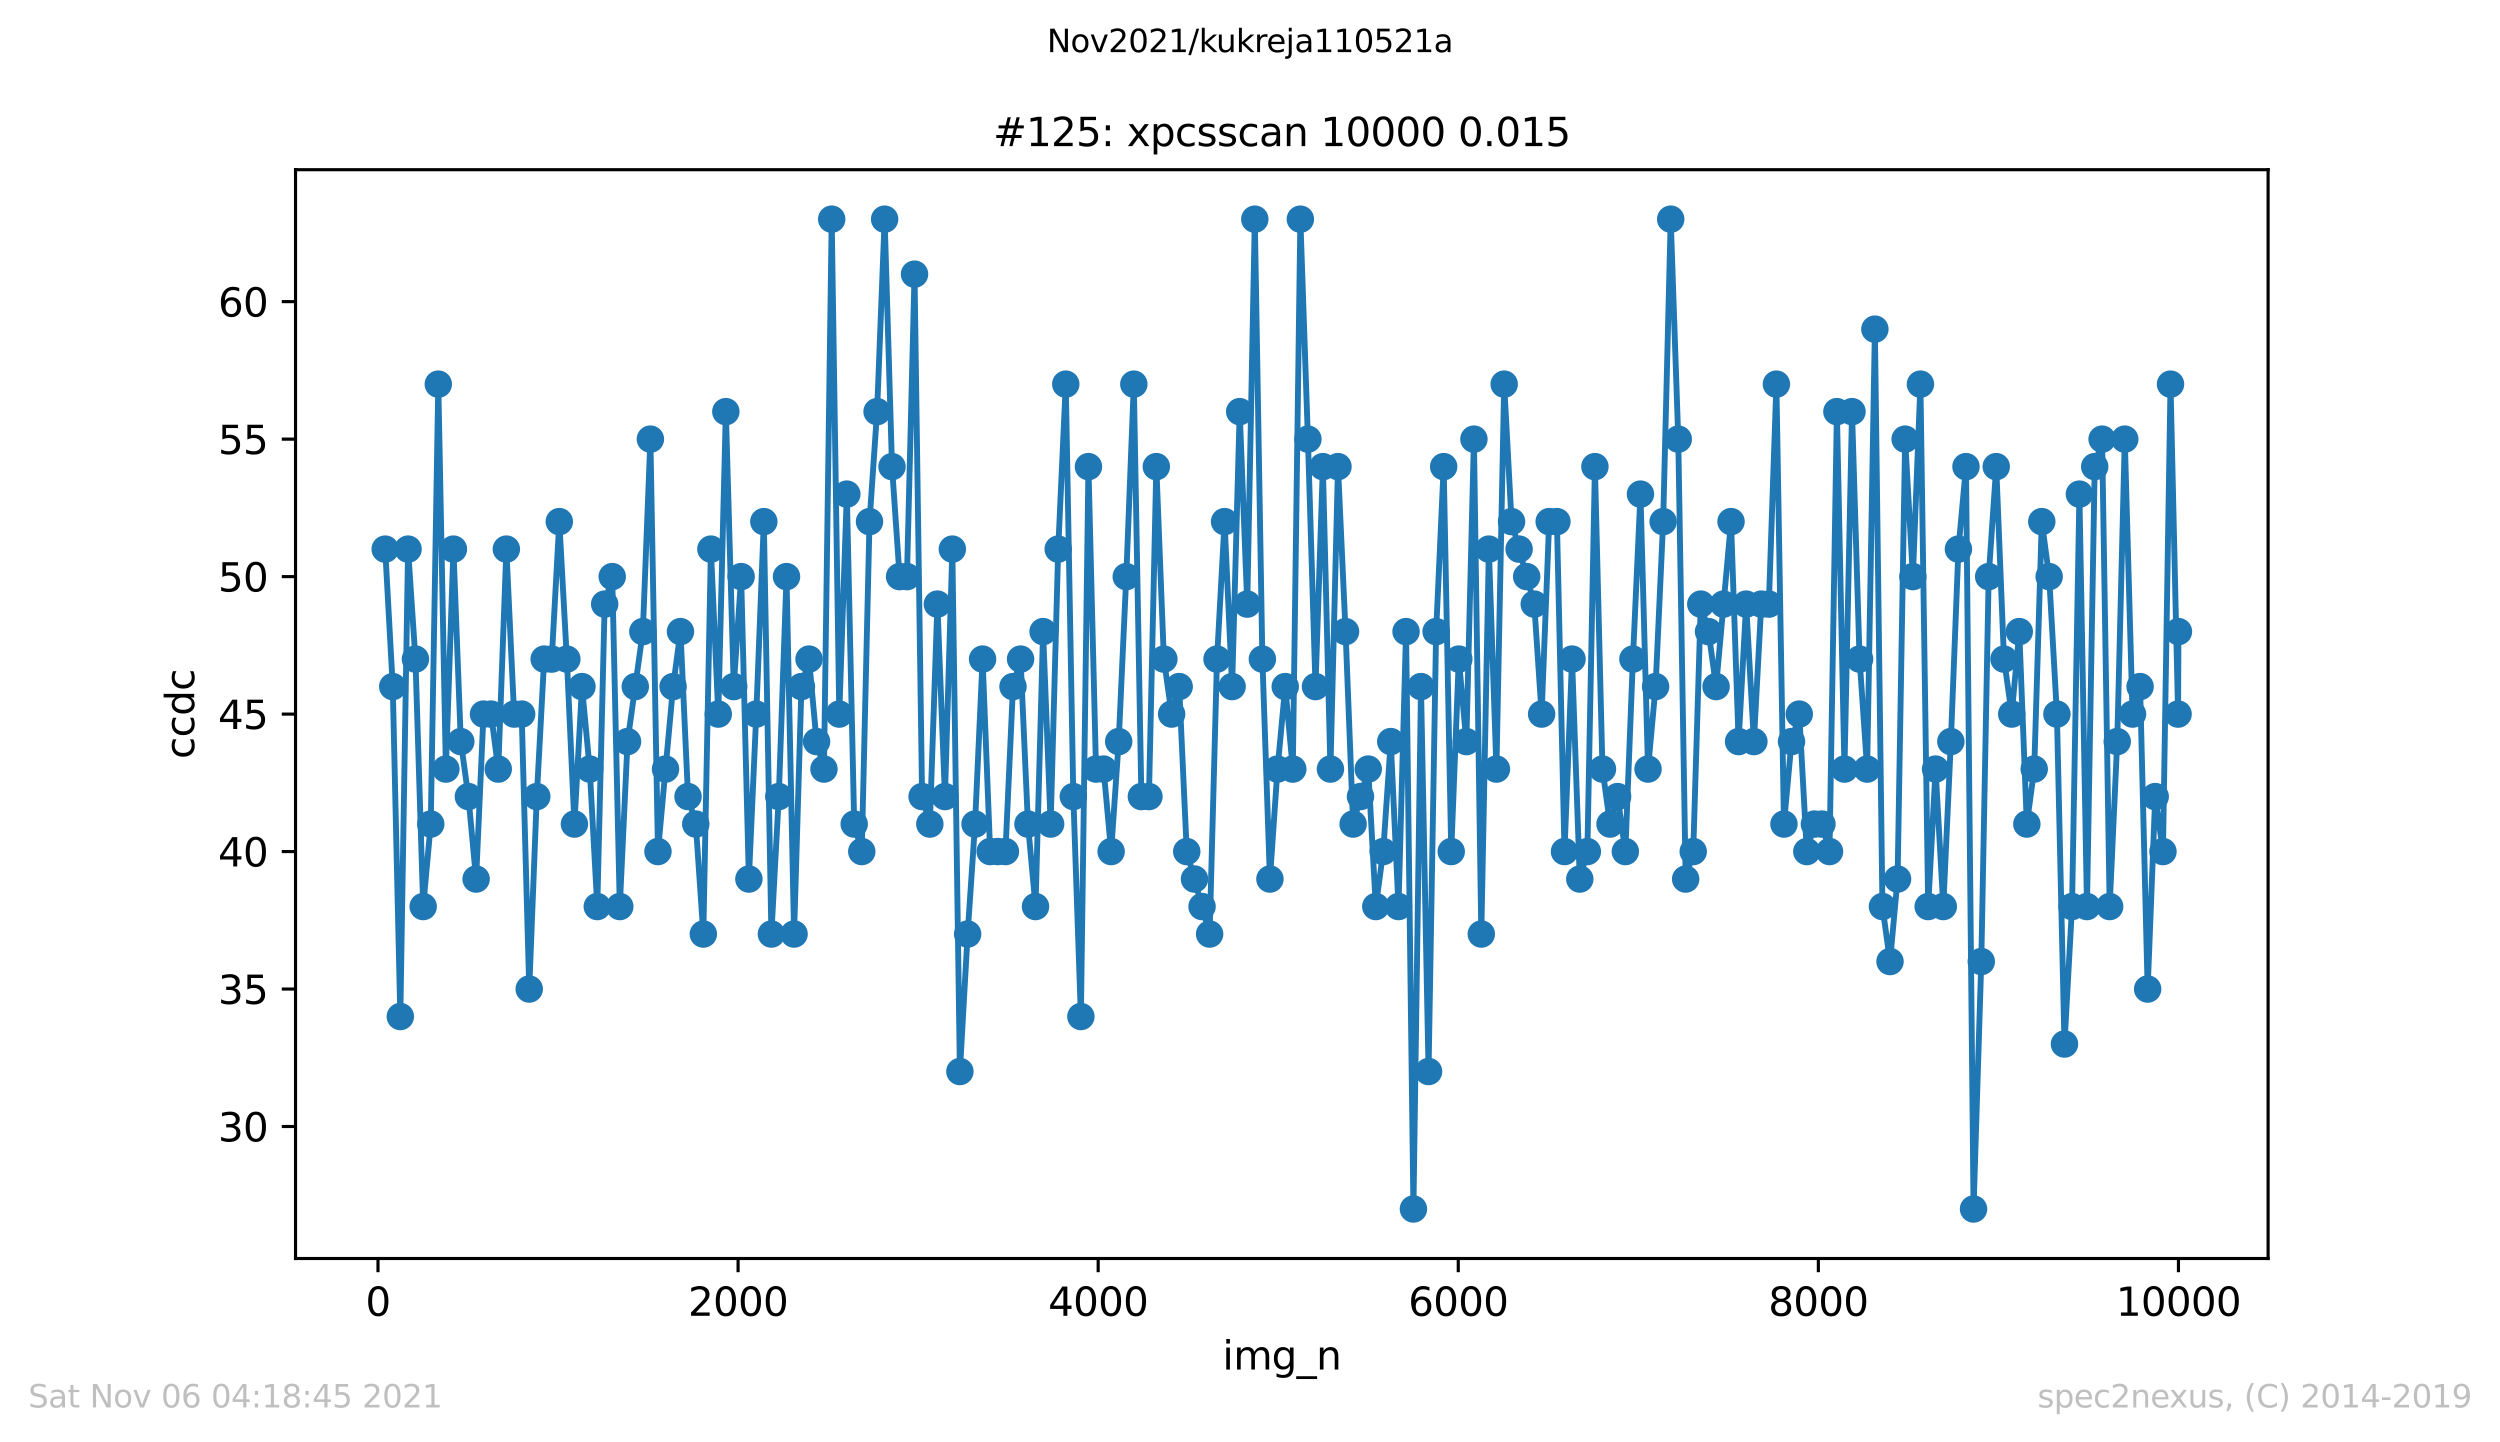 <?xml version="1.0" encoding="utf-8" standalone="no"?>
<!DOCTYPE svg PUBLIC "-//W3C//DTD SVG 1.1//EN"
  "http://www.w3.org/Graphics/SVG/1.1/DTD/svg11.dtd">
<svg height="367.2pt" version="1.1" viewBox="0 0 636.48 367.2" width="636.48pt" xmlns="http://www.w3.org/2000/svg" xmlns:xlink="http://www.w3.org/1999/xlink">
 <defs>
  <style type="text/css">*{stroke-linecap:butt;stroke-linejoin:round;}</style>
 </defs>
 <g id="figure_1">
  <g id="patch_1">
   <path d="M 0 367.2 
L 636.48 367.2 
L 636.48 0 
L 0 0 
z
" style="fill:#ffffff;"/>
  </g>
  <g id="axes_1">
   <g id="patch_2">
    <path d="M 75.24 320.4 
L 577.44 320.4 
L 577.44 43.2 
L 75.24 43.2 
z
" style="fill:#ffffff;"/>
   </g>
   <g id="matplotlib.axis_1">
    <g id="xtick_1">
     <g id="line2d_1">
      <defs>
       <path d="M 0 0 
L 0 3.5 
" id="me08753376c" style="stroke:#000000;stroke-width:0.8;"/>
      </defs>
      <g>
       <use style="stroke:#000000;stroke-width:0.8;" x="96.234" xlink:href="#me08753376c" y="320.4"/>
      </g>
     </g>
     <g id="text_1">
      <!-- 0 -->
      <g transform="translate(93.053 334.998)scale(0.1 -0.1)">
       <defs>
        <path d="M 2034 4250 
Q 1547 4250 1301 3770 
Q 1056 3291 1056 2328 
Q 1056 1369 1301 889 
Q 1547 409 2034 409 
Q 2525 409 2770 889 
Q 3016 1369 3016 2328 
Q 3016 3291 2770 3770 
Q 2525 4250 2034 4250 
z
M 2034 4750 
Q 2819 4750 3233 4129 
Q 3647 3509 3647 2328 
Q 3647 1150 3233 529 
Q 2819 -91 2034 -91 
Q 1250 -91 836 529 
Q 422 1150 422 2328 
Q 422 3509 836 4129 
Q 1250 4750 2034 4750 
z
" id="DejaVuSans-30" transform="scale(0.016)"/>
       </defs>
       <use xlink:href="#DejaVuSans-30"/>
      </g>
     </g>
    </g>
    <g id="xtick_2">
     <g id="line2d_2">
      <g>
       <use style="stroke:#000000;stroke-width:0.8;" x="187.91" xlink:href="#me08753376c" y="320.4"/>
      </g>
     </g>
     <g id="text_2">
      <!-- 2000 -->
      <g transform="translate(175.185 334.998)scale(0.1 -0.1)">
       <defs>
        <path d="M 1228 531 
L 3431 531 
L 3431 0 
L 469 0 
L 469 531 
Q 828 903 1448 1529 
Q 2069 2156 2228 2338 
Q 2531 2678 2651 2914 
Q 2772 3150 2772 3378 
Q 2772 3750 2511 3984 
Q 2250 4219 1831 4219 
Q 1534 4219 1204 4116 
Q 875 4013 500 3803 
L 500 4441 
Q 881 4594 1212 4672 
Q 1544 4750 1819 4750 
Q 2544 4750 2975 4387 
Q 3406 4025 3406 3419 
Q 3406 3131 3298 2873 
Q 3191 2616 2906 2266 
Q 2828 2175 2409 1742 
Q 1991 1309 1228 531 
z
" id="DejaVuSans-32" transform="scale(0.016)"/>
       </defs>
       <use xlink:href="#DejaVuSans-32"/>
       <use x="63.623" xlink:href="#DejaVuSans-30"/>
       <use x="127.246" xlink:href="#DejaVuSans-30"/>
       <use x="190.869" xlink:href="#DejaVuSans-30"/>
      </g>
     </g>
    </g>
    <g id="xtick_3">
     <g id="line2d_3">
      <g>
       <use style="stroke:#000000;stroke-width:0.8;" x="279.585" xlink:href="#me08753376c" y="320.4"/>
      </g>
     </g>
     <g id="text_3">
      <!-- 4000 -->
      <g transform="translate(266.86 334.998)scale(0.1 -0.1)">
       <defs>
        <path d="M 2419 4116 
L 825 1625 
L 2419 1625 
L 2419 4116 
z
M 2253 4666 
L 3047 4666 
L 3047 1625 
L 3713 1625 
L 3713 1100 
L 3047 1100 
L 3047 0 
L 2419 0 
L 2419 1100 
L 313 1100 
L 313 1709 
L 2253 4666 
z
" id="DejaVuSans-34" transform="scale(0.016)"/>
       </defs>
       <use xlink:href="#DejaVuSans-34"/>
       <use x="63.623" xlink:href="#DejaVuSans-30"/>
       <use x="127.246" xlink:href="#DejaVuSans-30"/>
       <use x="190.869" xlink:href="#DejaVuSans-30"/>
      </g>
     </g>
    </g>
    <g id="xtick_4">
     <g id="line2d_4">
      <g>
       <use style="stroke:#000000;stroke-width:0.8;" x="371.261" xlink:href="#me08753376c" y="320.4"/>
      </g>
     </g>
     <g id="text_4">
      <!-- 6000 -->
      <g transform="translate(358.536 334.998)scale(0.1 -0.1)">
       <defs>
        <path d="M 2113 2584 
Q 1688 2584 1439 2293 
Q 1191 2003 1191 1497 
Q 1191 994 1439 701 
Q 1688 409 2113 409 
Q 2538 409 2786 701 
Q 3034 994 3034 1497 
Q 3034 2003 2786 2293 
Q 2538 2584 2113 2584 
z
M 3366 4563 
L 3366 3988 
Q 3128 4100 2886 4159 
Q 2644 4219 2406 4219 
Q 1781 4219 1451 3797 
Q 1122 3375 1075 2522 
Q 1259 2794 1537 2939 
Q 1816 3084 2150 3084 
Q 2853 3084 3261 2657 
Q 3669 2231 3669 1497 
Q 3669 778 3244 343 
Q 2819 -91 2113 -91 
Q 1303 -91 875 529 
Q 447 1150 447 2328 
Q 447 3434 972 4092 
Q 1497 4750 2381 4750 
Q 2619 4750 2861 4703 
Q 3103 4656 3366 4563 
z
" id="DejaVuSans-36" transform="scale(0.016)"/>
       </defs>
       <use xlink:href="#DejaVuSans-36"/>
       <use x="63.623" xlink:href="#DejaVuSans-30"/>
       <use x="127.246" xlink:href="#DejaVuSans-30"/>
       <use x="190.869" xlink:href="#DejaVuSans-30"/>
      </g>
     </g>
    </g>
    <g id="xtick_5">
     <g id="line2d_5">
      <g>
       <use style="stroke:#000000;stroke-width:0.8;" x="462.937" xlink:href="#me08753376c" y="320.4"/>
      </g>
     </g>
     <g id="text_5">
      <!-- 8000 -->
      <g transform="translate(450.212 334.998)scale(0.1 -0.1)">
       <defs>
        <path d="M 2034 2216 
Q 1584 2216 1326 1975 
Q 1069 1734 1069 1313 
Q 1069 891 1326 650 
Q 1584 409 2034 409 
Q 2484 409 2743 651 
Q 3003 894 3003 1313 
Q 3003 1734 2745 1975 
Q 2488 2216 2034 2216 
z
M 1403 2484 
Q 997 2584 770 2862 
Q 544 3141 544 3541 
Q 544 4100 942 4425 
Q 1341 4750 2034 4750 
Q 2731 4750 3128 4425 
Q 3525 4100 3525 3541 
Q 3525 3141 3298 2862 
Q 3072 2584 2669 2484 
Q 3125 2378 3379 2068 
Q 3634 1759 3634 1313 
Q 3634 634 3220 271 
Q 2806 -91 2034 -91 
Q 1263 -91 848 271 
Q 434 634 434 1313 
Q 434 1759 690 2068 
Q 947 2378 1403 2484 
z
M 1172 3481 
Q 1172 3119 1398 2916 
Q 1625 2713 2034 2713 
Q 2441 2713 2670 2916 
Q 2900 3119 2900 3481 
Q 2900 3844 2670 4047 
Q 2441 4250 2034 4250 
Q 1625 4250 1398 4047 
Q 1172 3844 1172 3481 
z
" id="DejaVuSans-38" transform="scale(0.016)"/>
       </defs>
       <use xlink:href="#DejaVuSans-38"/>
       <use x="63.623" xlink:href="#DejaVuSans-30"/>
       <use x="127.246" xlink:href="#DejaVuSans-30"/>
       <use x="190.869" xlink:href="#DejaVuSans-30"/>
      </g>
     </g>
    </g>
    <g id="xtick_6">
     <g id="line2d_6">
      <g>
       <use style="stroke:#000000;stroke-width:0.8;" x="554.613" xlink:href="#me08753376c" y="320.4"/>
      </g>
     </g>
     <g id="text_6">
      <!-- 10000 -->
      <g transform="translate(538.706 334.998)scale(0.1 -0.1)">
       <defs>
        <path d="M 794 531 
L 1825 531 
L 1825 4091 
L 703 3866 
L 703 4441 
L 1819 4666 
L 2450 4666 
L 2450 531 
L 3481 531 
L 3481 0 
L 794 0 
L 794 531 
z
" id="DejaVuSans-31" transform="scale(0.016)"/>
       </defs>
       <use xlink:href="#DejaVuSans-31"/>
       <use x="63.623" xlink:href="#DejaVuSans-30"/>
       <use x="127.246" xlink:href="#DejaVuSans-30"/>
       <use x="190.869" xlink:href="#DejaVuSans-30"/>
       <use x="254.492" xlink:href="#DejaVuSans-30"/>
      </g>
     </g>
    </g>
    <g id="text_7">
     <!-- img_n -->
     <g transform="translate(311.238 348.677)scale(0.1 -0.1)">
      <defs>
       <path d="M 603 3500 
L 1178 3500 
L 1178 0 
L 603 0 
L 603 3500 
z
M 603 4863 
L 1178 4863 
L 1178 4134 
L 603 4134 
L 603 4863 
z
" id="DejaVuSans-69" transform="scale(0.016)"/>
       <path d="M 3328 2828 
Q 3544 3216 3844 3400 
Q 4144 3584 4550 3584 
Q 5097 3584 5394 3201 
Q 5691 2819 5691 2113 
L 5691 0 
L 5113 0 
L 5113 2094 
Q 5113 2597 4934 2840 
Q 4756 3084 4391 3084 
Q 3944 3084 3684 2787 
Q 3425 2491 3425 1978 
L 3425 0 
L 2847 0 
L 2847 2094 
Q 2847 2600 2669 2842 
Q 2491 3084 2119 3084 
Q 1678 3084 1418 2786 
Q 1159 2488 1159 1978 
L 1159 0 
L 581 0 
L 581 3500 
L 1159 3500 
L 1159 2956 
Q 1356 3278 1631 3431 
Q 1906 3584 2284 3584 
Q 2666 3584 2933 3390 
Q 3200 3197 3328 2828 
z
" id="DejaVuSans-6d" transform="scale(0.016)"/>
       <path d="M 2906 1791 
Q 2906 2416 2648 2759 
Q 2391 3103 1925 3103 
Q 1463 3103 1205 2759 
Q 947 2416 947 1791 
Q 947 1169 1205 825 
Q 1463 481 1925 481 
Q 2391 481 2648 825 
Q 2906 1169 2906 1791 
z
M 3481 434 
Q 3481 -459 3084 -895 
Q 2688 -1331 1869 -1331 
Q 1566 -1331 1297 -1286 
Q 1028 -1241 775 -1147 
L 775 -588 
Q 1028 -725 1275 -790 
Q 1522 -856 1778 -856 
Q 2344 -856 2625 -561 
Q 2906 -266 2906 331 
L 2906 616 
Q 2728 306 2450 153 
Q 2172 0 1784 0 
Q 1141 0 747 490 
Q 353 981 353 1791 
Q 353 2603 747 3093 
Q 1141 3584 1784 3584 
Q 2172 3584 2450 3431 
Q 2728 3278 2906 2969 
L 2906 3500 
L 3481 3500 
L 3481 434 
z
" id="DejaVuSans-67" transform="scale(0.016)"/>
       <path d="M 3263 -1063 
L 3263 -1509 
L -63 -1509 
L -63 -1063 
L 3263 -1063 
z
" id="DejaVuSans-5f" transform="scale(0.016)"/>
       <path d="M 3513 2113 
L 3513 0 
L 2938 0 
L 2938 2094 
Q 2938 2591 2744 2837 
Q 2550 3084 2163 3084 
Q 1697 3084 1428 2787 
Q 1159 2491 1159 1978 
L 1159 0 
L 581 0 
L 581 3500 
L 1159 3500 
L 1159 2956 
Q 1366 3272 1645 3428 
Q 1925 3584 2291 3584 
Q 2894 3584 3203 3211 
Q 3513 2838 3513 2113 
z
" id="DejaVuSans-6e" transform="scale(0.016)"/>
      </defs>
      <use xlink:href="#DejaVuSans-69"/>
      <use x="27.783" xlink:href="#DejaVuSans-6d"/>
      <use x="125.195" xlink:href="#DejaVuSans-67"/>
      <use x="188.672" xlink:href="#DejaVuSans-5f"/>
      <use x="238.672" xlink:href="#DejaVuSans-6e"/>
     </g>
    </g>
   </g>
   <g id="matplotlib.axis_2">
    <g id="ytick_1">
     <g id="line2d_7">
      <defs>
       <path d="M 0 0 
L -3.5 0 
" id="m35e5e4ae8c" style="stroke:#000000;stroke-width:0.8;"/>
      </defs>
      <g>
       <use style="stroke:#000000;stroke-width:0.8;" x="75.24" xlink:href="#m35e5e4ae8c" y="286.8"/>
      </g>
     </g>
     <g id="text_8">
      <!-- 30 -->
      <g transform="translate(55.515 290.599)scale(0.1 -0.1)">
       <defs>
        <path d="M 2597 2516 
Q 3050 2419 3304 2112 
Q 3559 1806 3559 1356 
Q 3559 666 3084 287 
Q 2609 -91 1734 -91 
Q 1441 -91 1130 -33 
Q 819 25 488 141 
L 488 750 
Q 750 597 1062 519 
Q 1375 441 1716 441 
Q 2309 441 2620 675 
Q 2931 909 2931 1356 
Q 2931 1769 2642 2001 
Q 2353 2234 1838 2234 
L 1294 2234 
L 1294 2753 
L 1863 2753 
Q 2328 2753 2575 2939 
Q 2822 3125 2822 3475 
Q 2822 3834 2567 4026 
Q 2313 4219 1838 4219 
Q 1578 4219 1281 4162 
Q 984 4106 628 3988 
L 628 4550 
Q 988 4650 1302 4700 
Q 1616 4750 1894 4750 
Q 2613 4750 3031 4423 
Q 3450 4097 3450 3541 
Q 3450 3153 3228 2886 
Q 3006 2619 2597 2516 
z
" id="DejaVuSans-33" transform="scale(0.016)"/>
       </defs>
       <use xlink:href="#DejaVuSans-33"/>
       <use x="63.623" xlink:href="#DejaVuSans-30"/>
      </g>
     </g>
    </g>
    <g id="ytick_2">
     <g id="line2d_8">
      <g>
       <use style="stroke:#000000;stroke-width:0.8;" x="75.24" xlink:href="#m35e5e4ae8c" y="251.8"/>
      </g>
     </g>
     <g id="text_9">
      <!-- 35 -->
      <g transform="translate(55.515 255.599)scale(0.1 -0.1)">
       <defs>
        <path d="M 691 4666 
L 3169 4666 
L 3169 4134 
L 1269 4134 
L 1269 2991 
Q 1406 3038 1543 3061 
Q 1681 3084 1819 3084 
Q 2600 3084 3056 2656 
Q 3513 2228 3513 1497 
Q 3513 744 3044 326 
Q 2575 -91 1722 -91 
Q 1428 -91 1123 -41 
Q 819 9 494 109 
L 494 744 
Q 775 591 1075 516 
Q 1375 441 1709 441 
Q 2250 441 2565 725 
Q 2881 1009 2881 1497 
Q 2881 1984 2565 2268 
Q 2250 2553 1709 2553 
Q 1456 2553 1204 2497 
Q 953 2441 691 2322 
L 691 4666 
z
" id="DejaVuSans-35" transform="scale(0.016)"/>
       </defs>
       <use xlink:href="#DejaVuSans-33"/>
       <use x="63.623" xlink:href="#DejaVuSans-35"/>
      </g>
     </g>
    </g>
    <g id="ytick_3">
     <g id="line2d_9">
      <g>
       <use style="stroke:#000000;stroke-width:0.8;" x="75.24" xlink:href="#m35e5e4ae8c" y="216.8"/>
      </g>
     </g>
     <g id="text_10">
      <!-- 40 -->
      <g transform="translate(55.515 220.599)scale(0.1 -0.1)">
       <use xlink:href="#DejaVuSans-34"/>
       <use x="63.623" xlink:href="#DejaVuSans-30"/>
      </g>
     </g>
    </g>
    <g id="ytick_4">
     <g id="line2d_10">
      <g>
       <use style="stroke:#000000;stroke-width:0.8;" x="75.24" xlink:href="#m35e5e4ae8c" y="181.8"/>
      </g>
     </g>
     <g id="text_11">
      <!-- 45 -->
      <g transform="translate(55.515 185.599)scale(0.1 -0.1)">
       <use xlink:href="#DejaVuSans-34"/>
       <use x="63.623" xlink:href="#DejaVuSans-35"/>
      </g>
     </g>
    </g>
    <g id="ytick_5">
     <g id="line2d_11">
      <g>
       <use style="stroke:#000000;stroke-width:0.8;" x="75.24" xlink:href="#m35e5e4ae8c" y="146.8"/>
      </g>
     </g>
     <g id="text_12">
      <!-- 50 -->
      <g transform="translate(55.515 150.599)scale(0.1 -0.1)">
       <use xlink:href="#DejaVuSans-35"/>
       <use x="63.623" xlink:href="#DejaVuSans-30"/>
      </g>
     </g>
    </g>
    <g id="ytick_6">
     <g id="line2d_12">
      <g>
       <use style="stroke:#000000;stroke-width:0.8;" x="75.24" xlink:href="#m35e5e4ae8c" y="111.8"/>
      </g>
     </g>
     <g id="text_13">
      <!-- 55 -->
      <g transform="translate(55.515 115.599)scale(0.1 -0.1)">
       <use xlink:href="#DejaVuSans-35"/>
       <use x="63.623" xlink:href="#DejaVuSans-35"/>
      </g>
     </g>
    </g>
    <g id="ytick_7">
     <g id="line2d_13">
      <g>
       <use style="stroke:#000000;stroke-width:0.8;" x="75.24" xlink:href="#m35e5e4ae8c" y="76.8"/>
      </g>
     </g>
     <g id="text_14">
      <!-- 60 -->
      <g transform="translate(55.515 80.599)scale(0.1 -0.1)">
       <use xlink:href="#DejaVuSans-36"/>
       <use x="63.623" xlink:href="#DejaVuSans-30"/>
      </g>
     </g>
    </g>
    <g id="text_15">
     <!-- ccdc -->
     <g transform="translate(49.435 193.222)rotate(-90)scale(0.1 -0.1)">
      <defs>
       <path d="M 3122 3366 
L 3122 2828 
Q 2878 2963 2633 3030 
Q 2388 3097 2138 3097 
Q 1578 3097 1268 2742 
Q 959 2388 959 1747 
Q 959 1106 1268 751 
Q 1578 397 2138 397 
Q 2388 397 2633 464 
Q 2878 531 3122 666 
L 3122 134 
Q 2881 22 2623 -34 
Q 2366 -91 2075 -91 
Q 1284 -91 818 406 
Q 353 903 353 1747 
Q 353 2603 823 3093 
Q 1294 3584 2113 3584 
Q 2378 3584 2631 3529 
Q 2884 3475 3122 3366 
z
" id="DejaVuSans-63" transform="scale(0.016)"/>
       <path d="M 2906 2969 
L 2906 4863 
L 3481 4863 
L 3481 0 
L 2906 0 
L 2906 525 
Q 2725 213 2448 61 
Q 2172 -91 1784 -91 
Q 1150 -91 751 415 
Q 353 922 353 1747 
Q 353 2572 751 3078 
Q 1150 3584 1784 3584 
Q 2172 3584 2448 3432 
Q 2725 3281 2906 2969 
z
M 947 1747 
Q 947 1113 1208 752 
Q 1469 391 1925 391 
Q 2381 391 2643 752 
Q 2906 1113 2906 1747 
Q 2906 2381 2643 2742 
Q 2381 3103 1925 3103 
Q 1469 3103 1208 2742 
Q 947 2381 947 1747 
z
" id="DejaVuSans-64" transform="scale(0.016)"/>
      </defs>
      <use xlink:href="#DejaVuSans-63"/>
      <use x="54.98" xlink:href="#DejaVuSans-63"/>
      <use x="109.961" xlink:href="#DejaVuSans-64"/>
      <use x="173.438" xlink:href="#DejaVuSans-63"/>
     </g>
    </g>
   </g>
   <g id="line2d_14">
    <path clip-path="url(#p879d85cf46)" d="M 98.067 139.8 
L 99.992 174.8 
L 101.918 258.8 
L 103.889 139.8 
L 105.768 167.8 
L 107.739 230.8 
L 109.664 209.8 
L 111.589 97.8 
L 113.515 195.8 
L 115.44 139.8 
L 117.319 188.8 
L 119.244 202.8 
L 121.215 223.8 
L 123.095 181.8 
L 125.02 181.8 
L 126.853 195.8 
L 128.916 139.8 
L 130.887 181.8 
L 132.812 181.8 
L 134.738 251.8 
L 136.663 202.8 
L 138.542 167.8 
L 140.467 167.8 
L 142.393 132.8 
L 144.318 167.8 
L 146.243 209.8 
L 148.168 174.8 
L 150.139 195.8 
L 152.064 230.8 
L 153.944 153.8 
L 155.869 146.8 
L 157.794 230.8 
L 159.765 188.8 
L 163.661 160.8 
L 165.586 111.8 
L 167.512 216.8 
L 171.362 174.8 
L 173.241 160.8 
L 175.167 202.8 
L 177.138 209.8 
L 179.063 237.8 
L 180.988 139.8 
L 182.867 181.8 
L 184.793 104.8 
L 186.809 174.8 
L 188.689 146.8 
L 190.66 223.8 
L 192.539 181.8 
L 194.464 132.8 
L 196.39 237.8 
L 198.269 202.8 
L 200.24 146.8 
L 202.165 237.8 
L 204.044 174.8 
L 205.97 167.8 
L 207.895 188.8 
L 209.774 195.8 
L 211.745 55.8 
L 213.67 181.8 
L 215.596 125.8 
L 217.475 209.8 
L 219.4 216.8 
L 221.371 132.8 
L 223.296 104.8 
L 225.222 55.8 
L 227.101 118.8 
L 229.026 146.8 
L 230.905 146.8 
L 232.831 69.8 
L 234.756 202.8 
L 236.727 209.8 
L 238.652 153.8 
L 240.577 202.8 
L 242.457 139.8 
L 244.382 272.8 
L 246.353 237.8 
L 248.232 209.8 
L 250.157 167.8 
L 252.083 216.8 
L 255.979 216.8 
L 257.904 174.8 
L 259.829 167.8 
L 261.709 209.8 
L 263.634 230.8 
L 265.559 160.8 
L 267.484 209.8 
L 269.409 139.8 
L 271.335 97.8 
L 273.26 202.8 
L 275.185 258.8 
L 277.11 118.8 
L 279.035 195.8 
L 280.96 195.8 
L 282.886 216.8 
L 284.811 188.8 
L 286.736 146.8 
L 288.661 97.8 
L 290.586 202.8 
L 292.512 202.8 
L 294.391 118.8 
L 296.316 167.8 
L 298.287 181.8 
L 300.212 174.8 
L 302.138 216.8 
L 307.959 237.8 
L 309.838 167.8 
L 311.764 132.8 
L 313.689 174.8 
L 315.614 104.8 
L 317.539 153.8 
L 319.464 55.8 
L 321.39 167.8 
L 323.315 223.8 
L 325.24 195.8 
L 327.211 174.8 
L 329.136 195.8 
L 331.061 55.8 
L 332.986 111.8 
L 334.912 174.8 
L 336.791 118.8 
L 338.716 195.8 
L 340.641 118.8 
L 342.567 160.8 
L 344.492 209.8 
L 348.342 195.8 
L 350.267 230.8 
L 352.147 216.8 
L 354.072 188.8 
L 356.043 230.8 
L 357.968 160.8 
L 359.848 307.8 
L 361.773 174.8 
L 363.698 272.8 
L 365.623 160.8 
L 367.548 118.8 
L 369.473 216.8 
L 371.399 167.8 
L 373.324 188.8 
L 375.249 111.8 
L 377.128 237.8 
L 379.054 139.8 
L 380.979 195.8 
L 382.95 97.8 
L 384.829 132.8 
L 390.605 153.8 
L 392.484 181.8 
L 394.409 132.8 
L 396.38 132.8 
L 398.305 216.8 
L 400.231 167.8 
L 402.202 223.8 
L 404.127 216.8 
L 406.052 118.8 
L 407.977 195.8 
L 409.902 209.8 
L 411.828 202.8 
L 413.799 216.8 
L 415.724 167.8 
L 417.649 125.8 
L 419.574 195.8 
L 421.499 174.8 
L 423.425 132.8 
L 425.35 55.8 
L 427.275 111.8 
L 429.154 223.8 
L 431.08 216.8 
L 433.005 153.8 
L 434.976 160.8 
L 436.901 174.8 
L 440.706 132.8 
L 442.631 188.8 
L 444.556 153.8 
L 446.527 188.8 
L 448.406 153.8 
L 450.332 153.8 
L 452.257 97.8 
L 454.182 209.8 
L 456.107 188.8 
L 458.078 181.8 
L 460.003 216.8 
L 461.928 209.8 
L 463.854 209.8 
L 465.779 216.8 
L 467.658 104.8 
L 469.583 195.8 
L 471.509 104.8 
L 473.434 167.8 
L 475.359 195.8 
L 477.33 83.8 
L 479.255 230.8 
L 481.18 244.8 
L 483.106 223.8 
L 485.031 111.8 
L 487.002 146.8 
L 488.927 97.8 
L 490.898 230.8 
L 492.777 195.8 
L 494.748 230.8 
L 496.674 188.8 
L 498.599 139.8 
L 500.524 118.8 
L 502.449 307.8 
L 504.42 244.8 
L 506.3 146.8 
L 508.225 118.8 
L 510.196 167.8 
L 512.167 181.8 
L 514.092 160.8 
L 516.017 209.8 
L 517.897 195.8 
L 519.822 132.8 
L 521.701 146.8 
L 523.672 181.8 
L 525.597 265.8 
L 527.523 230.8 
L 529.402 125.8 
L 531.327 230.8 
L 533.298 118.8 
L 535.177 111.8 
L 537.103 230.8 
L 539.028 188.8 
L 540.953 111.8 
L 542.924 181.8 
L 544.849 174.8 
L 546.774 251.8 
L 548.7 202.8 
L 550.671 216.8 
L 552.596 97.8 
L 554.521 181.8 
L 554.613 160.8 
L 554.613 160.8 
" style="fill:none;stroke:#1f77b4;stroke-linecap:square;stroke-width:1.5;"/>
    <defs>
     <path d="M 0 3 
C 0.796 3 1.559 2.684 2.121 2.121 
C 2.684 1.559 3 0.796 3 0 
C 3 -0.796 2.684 -1.559 2.121 -2.121 
C 1.559 -2.684 0.796 -3 0 -3 
C -0.796 -3 -1.559 -2.684 -2.121 -2.121 
C -2.684 -1.559 -3 -0.796 -3 0 
C -3 0.796 -2.684 1.559 -2.121 2.121 
C -1.559 2.684 -0.796 3 0 3 
z
" id="ma545f5bcaf" style="stroke:#1f77b4;"/>
    </defs>
    <g clip-path="url(#p879d85cf46)">
     <use style="fill:#1f77b4;stroke:#1f77b4;" x="98.067" xlink:href="#ma545f5bcaf" y="139.8"/>
     <use style="fill:#1f77b4;stroke:#1f77b4;" x="99.992" xlink:href="#ma545f5bcaf" y="174.8"/>
     <use style="fill:#1f77b4;stroke:#1f77b4;" x="101.918" xlink:href="#ma545f5bcaf" y="258.8"/>
     <use style="fill:#1f77b4;stroke:#1f77b4;" x="103.889" xlink:href="#ma545f5bcaf" y="139.8"/>
     <use style="fill:#1f77b4;stroke:#1f77b4;" x="105.768" xlink:href="#ma545f5bcaf" y="167.8"/>
     <use style="fill:#1f77b4;stroke:#1f77b4;" x="107.739" xlink:href="#ma545f5bcaf" y="230.8"/>
     <use style="fill:#1f77b4;stroke:#1f77b4;" x="109.664" xlink:href="#ma545f5bcaf" y="209.8"/>
     <use style="fill:#1f77b4;stroke:#1f77b4;" x="111.589" xlink:href="#ma545f5bcaf" y="97.8"/>
     <use style="fill:#1f77b4;stroke:#1f77b4;" x="113.515" xlink:href="#ma545f5bcaf" y="195.8"/>
     <use style="fill:#1f77b4;stroke:#1f77b4;" x="115.44" xlink:href="#ma545f5bcaf" y="139.8"/>
     <use style="fill:#1f77b4;stroke:#1f77b4;" x="117.319" xlink:href="#ma545f5bcaf" y="188.8"/>
     <use style="fill:#1f77b4;stroke:#1f77b4;" x="119.244" xlink:href="#ma545f5bcaf" y="202.8"/>
     <use style="fill:#1f77b4;stroke:#1f77b4;" x="121.215" xlink:href="#ma545f5bcaf" y="223.8"/>
     <use style="fill:#1f77b4;stroke:#1f77b4;" x="123.095" xlink:href="#ma545f5bcaf" y="181.8"/>
     <use style="fill:#1f77b4;stroke:#1f77b4;" x="125.02" xlink:href="#ma545f5bcaf" y="181.8"/>
     <use style="fill:#1f77b4;stroke:#1f77b4;" x="126.853" xlink:href="#ma545f5bcaf" y="195.8"/>
     <use style="fill:#1f77b4;stroke:#1f77b4;" x="128.916" xlink:href="#ma545f5bcaf" y="139.8"/>
     <use style="fill:#1f77b4;stroke:#1f77b4;" x="130.887" xlink:href="#ma545f5bcaf" y="181.8"/>
     <use style="fill:#1f77b4;stroke:#1f77b4;" x="132.812" xlink:href="#ma545f5bcaf" y="181.8"/>
     <use style="fill:#1f77b4;stroke:#1f77b4;" x="134.738" xlink:href="#ma545f5bcaf" y="251.8"/>
     <use style="fill:#1f77b4;stroke:#1f77b4;" x="136.663" xlink:href="#ma545f5bcaf" y="202.8"/>
     <use style="fill:#1f77b4;stroke:#1f77b4;" x="138.542" xlink:href="#ma545f5bcaf" y="167.8"/>
     <use style="fill:#1f77b4;stroke:#1f77b4;" x="140.467" xlink:href="#ma545f5bcaf" y="167.8"/>
     <use style="fill:#1f77b4;stroke:#1f77b4;" x="142.393" xlink:href="#ma545f5bcaf" y="132.8"/>
     <use style="fill:#1f77b4;stroke:#1f77b4;" x="144.318" xlink:href="#ma545f5bcaf" y="167.8"/>
     <use style="fill:#1f77b4;stroke:#1f77b4;" x="146.243" xlink:href="#ma545f5bcaf" y="209.8"/>
     <use style="fill:#1f77b4;stroke:#1f77b4;" x="148.168" xlink:href="#ma545f5bcaf" y="174.8"/>
     <use style="fill:#1f77b4;stroke:#1f77b4;" x="150.139" xlink:href="#ma545f5bcaf" y="195.8"/>
     <use style="fill:#1f77b4;stroke:#1f77b4;" x="152.064" xlink:href="#ma545f5bcaf" y="230.8"/>
     <use style="fill:#1f77b4;stroke:#1f77b4;" x="153.944" xlink:href="#ma545f5bcaf" y="153.8"/>
     <use style="fill:#1f77b4;stroke:#1f77b4;" x="155.869" xlink:href="#ma545f5bcaf" y="146.8"/>
     <use style="fill:#1f77b4;stroke:#1f77b4;" x="157.794" xlink:href="#ma545f5bcaf" y="230.8"/>
     <use style="fill:#1f77b4;stroke:#1f77b4;" x="159.765" xlink:href="#ma545f5bcaf" y="188.8"/>
     <use style="fill:#1f77b4;stroke:#1f77b4;" x="161.736" xlink:href="#ma545f5bcaf" y="174.8"/>
     <use style="fill:#1f77b4;stroke:#1f77b4;" x="163.661" xlink:href="#ma545f5bcaf" y="160.8"/>
     <use style="fill:#1f77b4;stroke:#1f77b4;" x="165.586" xlink:href="#ma545f5bcaf" y="111.8"/>
     <use style="fill:#1f77b4;stroke:#1f77b4;" x="167.512" xlink:href="#ma545f5bcaf" y="216.8"/>
     <use style="fill:#1f77b4;stroke:#1f77b4;" x="169.437" xlink:href="#ma545f5bcaf" y="195.8"/>
     <use style="fill:#1f77b4;stroke:#1f77b4;" x="171.362" xlink:href="#ma545f5bcaf" y="174.8"/>
     <use style="fill:#1f77b4;stroke:#1f77b4;" x="173.241" xlink:href="#ma545f5bcaf" y="160.8"/>
     <use style="fill:#1f77b4;stroke:#1f77b4;" x="175.167" xlink:href="#ma545f5bcaf" y="202.8"/>
     <use style="fill:#1f77b4;stroke:#1f77b4;" x="177.138" xlink:href="#ma545f5bcaf" y="209.8"/>
     <use style="fill:#1f77b4;stroke:#1f77b4;" x="179.063" xlink:href="#ma545f5bcaf" y="237.8"/>
     <use style="fill:#1f77b4;stroke:#1f77b4;" x="180.988" xlink:href="#ma545f5bcaf" y="139.8"/>
     <use style="fill:#1f77b4;stroke:#1f77b4;" x="182.867" xlink:href="#ma545f5bcaf" y="181.8"/>
     <use style="fill:#1f77b4;stroke:#1f77b4;" x="184.793" xlink:href="#ma545f5bcaf" y="104.8"/>
     <use style="fill:#1f77b4;stroke:#1f77b4;" x="186.809" xlink:href="#ma545f5bcaf" y="174.8"/>
     <use style="fill:#1f77b4;stroke:#1f77b4;" x="188.689" xlink:href="#ma545f5bcaf" y="146.8"/>
     <use style="fill:#1f77b4;stroke:#1f77b4;" x="190.66" xlink:href="#ma545f5bcaf" y="223.8"/>
     <use style="fill:#1f77b4;stroke:#1f77b4;" x="192.539" xlink:href="#ma545f5bcaf" y="181.8"/>
     <use style="fill:#1f77b4;stroke:#1f77b4;" x="194.464" xlink:href="#ma545f5bcaf" y="132.8"/>
     <use style="fill:#1f77b4;stroke:#1f77b4;" x="196.39" xlink:href="#ma545f5bcaf" y="237.8"/>
     <use style="fill:#1f77b4;stroke:#1f77b4;" x="198.269" xlink:href="#ma545f5bcaf" y="202.8"/>
     <use style="fill:#1f77b4;stroke:#1f77b4;" x="200.24" xlink:href="#ma545f5bcaf" y="146.8"/>
     <use style="fill:#1f77b4;stroke:#1f77b4;" x="202.165" xlink:href="#ma545f5bcaf" y="237.8"/>
     <use style="fill:#1f77b4;stroke:#1f77b4;" x="204.044" xlink:href="#ma545f5bcaf" y="174.8"/>
     <use style="fill:#1f77b4;stroke:#1f77b4;" x="205.97" xlink:href="#ma545f5bcaf" y="167.8"/>
     <use style="fill:#1f77b4;stroke:#1f77b4;" x="207.895" xlink:href="#ma545f5bcaf" y="188.8"/>
     <use style="fill:#1f77b4;stroke:#1f77b4;" x="209.774" xlink:href="#ma545f5bcaf" y="195.8"/>
     <use style="fill:#1f77b4;stroke:#1f77b4;" x="211.745" xlink:href="#ma545f5bcaf" y="55.8"/>
     <use style="fill:#1f77b4;stroke:#1f77b4;" x="213.67" xlink:href="#ma545f5bcaf" y="181.8"/>
     <use style="fill:#1f77b4;stroke:#1f77b4;" x="215.596" xlink:href="#ma545f5bcaf" y="125.8"/>
     <use style="fill:#1f77b4;stroke:#1f77b4;" x="217.475" xlink:href="#ma545f5bcaf" y="209.8"/>
     <use style="fill:#1f77b4;stroke:#1f77b4;" x="219.4" xlink:href="#ma545f5bcaf" y="216.8"/>
     <use style="fill:#1f77b4;stroke:#1f77b4;" x="221.371" xlink:href="#ma545f5bcaf" y="132.8"/>
     <use style="fill:#1f77b4;stroke:#1f77b4;" x="223.296" xlink:href="#ma545f5bcaf" y="104.8"/>
     <use style="fill:#1f77b4;stroke:#1f77b4;" x="225.222" xlink:href="#ma545f5bcaf" y="55.8"/>
     <use style="fill:#1f77b4;stroke:#1f77b4;" x="227.101" xlink:href="#ma545f5bcaf" y="118.8"/>
     <use style="fill:#1f77b4;stroke:#1f77b4;" x="229.026" xlink:href="#ma545f5bcaf" y="146.8"/>
     <use style="fill:#1f77b4;stroke:#1f77b4;" x="230.905" xlink:href="#ma545f5bcaf" y="146.8"/>
     <use style="fill:#1f77b4;stroke:#1f77b4;" x="232.831" xlink:href="#ma545f5bcaf" y="69.8"/>
     <use style="fill:#1f77b4;stroke:#1f77b4;" x="234.756" xlink:href="#ma545f5bcaf" y="202.8"/>
     <use style="fill:#1f77b4;stroke:#1f77b4;" x="236.727" xlink:href="#ma545f5bcaf" y="209.8"/>
     <use style="fill:#1f77b4;stroke:#1f77b4;" x="238.652" xlink:href="#ma545f5bcaf" y="153.8"/>
     <use style="fill:#1f77b4;stroke:#1f77b4;" x="240.577" xlink:href="#ma545f5bcaf" y="202.8"/>
     <use style="fill:#1f77b4;stroke:#1f77b4;" x="242.457" xlink:href="#ma545f5bcaf" y="139.8"/>
     <use style="fill:#1f77b4;stroke:#1f77b4;" x="244.382" xlink:href="#ma545f5bcaf" y="272.8"/>
     <use style="fill:#1f77b4;stroke:#1f77b4;" x="246.353" xlink:href="#ma545f5bcaf" y="237.8"/>
     <use style="fill:#1f77b4;stroke:#1f77b4;" x="248.232" xlink:href="#ma545f5bcaf" y="209.8"/>
     <use style="fill:#1f77b4;stroke:#1f77b4;" x="250.157" xlink:href="#ma545f5bcaf" y="167.8"/>
     <use style="fill:#1f77b4;stroke:#1f77b4;" x="252.083" xlink:href="#ma545f5bcaf" y="216.8"/>
     <use style="fill:#1f77b4;stroke:#1f77b4;" x="254.008" xlink:href="#ma545f5bcaf" y="216.8"/>
     <use style="fill:#1f77b4;stroke:#1f77b4;" x="255.979" xlink:href="#ma545f5bcaf" y="216.8"/>
     <use style="fill:#1f77b4;stroke:#1f77b4;" x="257.904" xlink:href="#ma545f5bcaf" y="174.8"/>
     <use style="fill:#1f77b4;stroke:#1f77b4;" x="259.829" xlink:href="#ma545f5bcaf" y="167.8"/>
     <use style="fill:#1f77b4;stroke:#1f77b4;" x="261.709" xlink:href="#ma545f5bcaf" y="209.8"/>
     <use style="fill:#1f77b4;stroke:#1f77b4;" x="263.634" xlink:href="#ma545f5bcaf" y="230.8"/>
     <use style="fill:#1f77b4;stroke:#1f77b4;" x="265.559" xlink:href="#ma545f5bcaf" y="160.8"/>
     <use style="fill:#1f77b4;stroke:#1f77b4;" x="267.484" xlink:href="#ma545f5bcaf" y="209.8"/>
     <use style="fill:#1f77b4;stroke:#1f77b4;" x="269.409" xlink:href="#ma545f5bcaf" y="139.8"/>
     <use style="fill:#1f77b4;stroke:#1f77b4;" x="271.335" xlink:href="#ma545f5bcaf" y="97.8"/>
     <use style="fill:#1f77b4;stroke:#1f77b4;" x="273.26" xlink:href="#ma545f5bcaf" y="202.8"/>
     <use style="fill:#1f77b4;stroke:#1f77b4;" x="275.185" xlink:href="#ma545f5bcaf" y="258.8"/>
     <use style="fill:#1f77b4;stroke:#1f77b4;" x="277.11" xlink:href="#ma545f5bcaf" y="118.8"/>
     <use style="fill:#1f77b4;stroke:#1f77b4;" x="279.035" xlink:href="#ma545f5bcaf" y="195.8"/>
     <use style="fill:#1f77b4;stroke:#1f77b4;" x="280.96" xlink:href="#ma545f5bcaf" y="195.8"/>
     <use style="fill:#1f77b4;stroke:#1f77b4;" x="282.886" xlink:href="#ma545f5bcaf" y="216.8"/>
     <use style="fill:#1f77b4;stroke:#1f77b4;" x="284.811" xlink:href="#ma545f5bcaf" y="188.8"/>
     <use style="fill:#1f77b4;stroke:#1f77b4;" x="286.736" xlink:href="#ma545f5bcaf" y="146.8"/>
     <use style="fill:#1f77b4;stroke:#1f77b4;" x="288.661" xlink:href="#ma545f5bcaf" y="97.8"/>
     <use style="fill:#1f77b4;stroke:#1f77b4;" x="290.586" xlink:href="#ma545f5bcaf" y="202.8"/>
     <use style="fill:#1f77b4;stroke:#1f77b4;" x="292.512" xlink:href="#ma545f5bcaf" y="202.8"/>
     <use style="fill:#1f77b4;stroke:#1f77b4;" x="294.391" xlink:href="#ma545f5bcaf" y="118.8"/>
     <use style="fill:#1f77b4;stroke:#1f77b4;" x="296.316" xlink:href="#ma545f5bcaf" y="167.8"/>
     <use style="fill:#1f77b4;stroke:#1f77b4;" x="298.287" xlink:href="#ma545f5bcaf" y="181.8"/>
     <use style="fill:#1f77b4;stroke:#1f77b4;" x="300.212" xlink:href="#ma545f5bcaf" y="174.8"/>
     <use style="fill:#1f77b4;stroke:#1f77b4;" x="302.138" xlink:href="#ma545f5bcaf" y="216.8"/>
     <use style="fill:#1f77b4;stroke:#1f77b4;" x="304.109" xlink:href="#ma545f5bcaf" y="223.8"/>
     <use style="fill:#1f77b4;stroke:#1f77b4;" x="306.034" xlink:href="#ma545f5bcaf" y="230.8"/>
     <use style="fill:#1f77b4;stroke:#1f77b4;" x="307.959" xlink:href="#ma545f5bcaf" y="237.8"/>
     <use style="fill:#1f77b4;stroke:#1f77b4;" x="309.838" xlink:href="#ma545f5bcaf" y="167.8"/>
     <use style="fill:#1f77b4;stroke:#1f77b4;" x="311.764" xlink:href="#ma545f5bcaf" y="132.8"/>
     <use style="fill:#1f77b4;stroke:#1f77b4;" x="313.689" xlink:href="#ma545f5bcaf" y="174.8"/>
     <use style="fill:#1f77b4;stroke:#1f77b4;" x="315.614" xlink:href="#ma545f5bcaf" y="104.8"/>
     <use style="fill:#1f77b4;stroke:#1f77b4;" x="317.539" xlink:href="#ma545f5bcaf" y="153.8"/>
     <use style="fill:#1f77b4;stroke:#1f77b4;" x="319.464" xlink:href="#ma545f5bcaf" y="55.8"/>
     <use style="fill:#1f77b4;stroke:#1f77b4;" x="321.39" xlink:href="#ma545f5bcaf" y="167.8"/>
     <use style="fill:#1f77b4;stroke:#1f77b4;" x="323.315" xlink:href="#ma545f5bcaf" y="223.8"/>
     <use style="fill:#1f77b4;stroke:#1f77b4;" x="325.24" xlink:href="#ma545f5bcaf" y="195.8"/>
     <use style="fill:#1f77b4;stroke:#1f77b4;" x="327.211" xlink:href="#ma545f5bcaf" y="174.8"/>
     <use style="fill:#1f77b4;stroke:#1f77b4;" x="329.136" xlink:href="#ma545f5bcaf" y="195.8"/>
     <use style="fill:#1f77b4;stroke:#1f77b4;" x="331.061" xlink:href="#ma545f5bcaf" y="55.8"/>
     <use style="fill:#1f77b4;stroke:#1f77b4;" x="332.986" xlink:href="#ma545f5bcaf" y="111.8"/>
     <use style="fill:#1f77b4;stroke:#1f77b4;" x="334.912" xlink:href="#ma545f5bcaf" y="174.8"/>
     <use style="fill:#1f77b4;stroke:#1f77b4;" x="336.791" xlink:href="#ma545f5bcaf" y="118.8"/>
     <use style="fill:#1f77b4;stroke:#1f77b4;" x="338.716" xlink:href="#ma545f5bcaf" y="195.8"/>
     <use style="fill:#1f77b4;stroke:#1f77b4;" x="340.641" xlink:href="#ma545f5bcaf" y="118.8"/>
     <use style="fill:#1f77b4;stroke:#1f77b4;" x="342.567" xlink:href="#ma545f5bcaf" y="160.8"/>
     <use style="fill:#1f77b4;stroke:#1f77b4;" x="344.492" xlink:href="#ma545f5bcaf" y="209.8"/>
     <use style="fill:#1f77b4;stroke:#1f77b4;" x="346.371" xlink:href="#ma545f5bcaf" y="202.8"/>
     <use style="fill:#1f77b4;stroke:#1f77b4;" x="348.342" xlink:href="#ma545f5bcaf" y="195.8"/>
     <use style="fill:#1f77b4;stroke:#1f77b4;" x="350.267" xlink:href="#ma545f5bcaf" y="230.8"/>
     <use style="fill:#1f77b4;stroke:#1f77b4;" x="352.147" xlink:href="#ma545f5bcaf" y="216.8"/>
     <use style="fill:#1f77b4;stroke:#1f77b4;" x="354.072" xlink:href="#ma545f5bcaf" y="188.8"/>
     <use style="fill:#1f77b4;stroke:#1f77b4;" x="356.043" xlink:href="#ma545f5bcaf" y="230.8"/>
     <use style="fill:#1f77b4;stroke:#1f77b4;" x="357.968" xlink:href="#ma545f5bcaf" y="160.8"/>
     <use style="fill:#1f77b4;stroke:#1f77b4;" x="359.848" xlink:href="#ma545f5bcaf" y="307.8"/>
     <use style="fill:#1f77b4;stroke:#1f77b4;" x="361.773" xlink:href="#ma545f5bcaf" y="174.8"/>
     <use style="fill:#1f77b4;stroke:#1f77b4;" x="363.698" xlink:href="#ma545f5bcaf" y="272.8"/>
     <use style="fill:#1f77b4;stroke:#1f77b4;" x="365.623" xlink:href="#ma545f5bcaf" y="160.8"/>
     <use style="fill:#1f77b4;stroke:#1f77b4;" x="367.548" xlink:href="#ma545f5bcaf" y="118.8"/>
     <use style="fill:#1f77b4;stroke:#1f77b4;" x="369.473" xlink:href="#ma545f5bcaf" y="216.8"/>
     <use style="fill:#1f77b4;stroke:#1f77b4;" x="371.399" xlink:href="#ma545f5bcaf" y="167.8"/>
     <use style="fill:#1f77b4;stroke:#1f77b4;" x="373.324" xlink:href="#ma545f5bcaf" y="188.8"/>
     <use style="fill:#1f77b4;stroke:#1f77b4;" x="375.249" xlink:href="#ma545f5bcaf" y="111.8"/>
     <use style="fill:#1f77b4;stroke:#1f77b4;" x="377.128" xlink:href="#ma545f5bcaf" y="237.8"/>
     <use style="fill:#1f77b4;stroke:#1f77b4;" x="379.054" xlink:href="#ma545f5bcaf" y="139.8"/>
     <use style="fill:#1f77b4;stroke:#1f77b4;" x="380.979" xlink:href="#ma545f5bcaf" y="195.8"/>
     <use style="fill:#1f77b4;stroke:#1f77b4;" x="382.95" xlink:href="#ma545f5bcaf" y="97.8"/>
     <use style="fill:#1f77b4;stroke:#1f77b4;" x="384.829" xlink:href="#ma545f5bcaf" y="132.8"/>
     <use style="fill:#1f77b4;stroke:#1f77b4;" x="386.754" xlink:href="#ma545f5bcaf" y="139.8"/>
     <use style="fill:#1f77b4;stroke:#1f77b4;" x="388.68" xlink:href="#ma545f5bcaf" y="146.8"/>
     <use style="fill:#1f77b4;stroke:#1f77b4;" x="390.605" xlink:href="#ma545f5bcaf" y="153.8"/>
     <use style="fill:#1f77b4;stroke:#1f77b4;" x="392.484" xlink:href="#ma545f5bcaf" y="181.8"/>
     <use style="fill:#1f77b4;stroke:#1f77b4;" x="394.409" xlink:href="#ma545f5bcaf" y="132.8"/>
     <use style="fill:#1f77b4;stroke:#1f77b4;" x="396.38" xlink:href="#ma545f5bcaf" y="132.8"/>
     <use style="fill:#1f77b4;stroke:#1f77b4;" x="398.305" xlink:href="#ma545f5bcaf" y="216.8"/>
     <use style="fill:#1f77b4;stroke:#1f77b4;" x="400.231" xlink:href="#ma545f5bcaf" y="167.8"/>
     <use style="fill:#1f77b4;stroke:#1f77b4;" x="402.202" xlink:href="#ma545f5bcaf" y="223.8"/>
     <use style="fill:#1f77b4;stroke:#1f77b4;" x="404.127" xlink:href="#ma545f5bcaf" y="216.8"/>
     <use style="fill:#1f77b4;stroke:#1f77b4;" x="406.052" xlink:href="#ma545f5bcaf" y="118.8"/>
     <use style="fill:#1f77b4;stroke:#1f77b4;" x="407.977" xlink:href="#ma545f5bcaf" y="195.8"/>
     <use style="fill:#1f77b4;stroke:#1f77b4;" x="409.902" xlink:href="#ma545f5bcaf" y="209.8"/>
     <use style="fill:#1f77b4;stroke:#1f77b4;" x="411.828" xlink:href="#ma545f5bcaf" y="202.8"/>
     <use style="fill:#1f77b4;stroke:#1f77b4;" x="413.799" xlink:href="#ma545f5bcaf" y="216.8"/>
     <use style="fill:#1f77b4;stroke:#1f77b4;" x="415.724" xlink:href="#ma545f5bcaf" y="167.8"/>
     <use style="fill:#1f77b4;stroke:#1f77b4;" x="417.649" xlink:href="#ma545f5bcaf" y="125.8"/>
     <use style="fill:#1f77b4;stroke:#1f77b4;" x="419.574" xlink:href="#ma545f5bcaf" y="195.8"/>
     <use style="fill:#1f77b4;stroke:#1f77b4;" x="421.499" xlink:href="#ma545f5bcaf" y="174.8"/>
     <use style="fill:#1f77b4;stroke:#1f77b4;" x="423.425" xlink:href="#ma545f5bcaf" y="132.8"/>
     <use style="fill:#1f77b4;stroke:#1f77b4;" x="425.35" xlink:href="#ma545f5bcaf" y="55.8"/>
     <use style="fill:#1f77b4;stroke:#1f77b4;" x="427.275" xlink:href="#ma545f5bcaf" y="111.8"/>
     <use style="fill:#1f77b4;stroke:#1f77b4;" x="429.154" xlink:href="#ma545f5bcaf" y="223.8"/>
     <use style="fill:#1f77b4;stroke:#1f77b4;" x="431.08" xlink:href="#ma545f5bcaf" y="216.8"/>
     <use style="fill:#1f77b4;stroke:#1f77b4;" x="433.005" xlink:href="#ma545f5bcaf" y="153.8"/>
     <use style="fill:#1f77b4;stroke:#1f77b4;" x="434.976" xlink:href="#ma545f5bcaf" y="160.8"/>
     <use style="fill:#1f77b4;stroke:#1f77b4;" x="436.901" xlink:href="#ma545f5bcaf" y="174.8"/>
     <use style="fill:#1f77b4;stroke:#1f77b4;" x="438.78" xlink:href="#ma545f5bcaf" y="153.8"/>
     <use style="fill:#1f77b4;stroke:#1f77b4;" x="440.706" xlink:href="#ma545f5bcaf" y="132.8"/>
     <use style="fill:#1f77b4;stroke:#1f77b4;" x="442.631" xlink:href="#ma545f5bcaf" y="188.8"/>
     <use style="fill:#1f77b4;stroke:#1f77b4;" x="444.556" xlink:href="#ma545f5bcaf" y="153.8"/>
     <use style="fill:#1f77b4;stroke:#1f77b4;" x="446.527" xlink:href="#ma545f5bcaf" y="188.8"/>
     <use style="fill:#1f77b4;stroke:#1f77b4;" x="448.406" xlink:href="#ma545f5bcaf" y="153.8"/>
     <use style="fill:#1f77b4;stroke:#1f77b4;" x="450.332" xlink:href="#ma545f5bcaf" y="153.8"/>
     <use style="fill:#1f77b4;stroke:#1f77b4;" x="452.257" xlink:href="#ma545f5bcaf" y="97.8"/>
     <use style="fill:#1f77b4;stroke:#1f77b4;" x="454.182" xlink:href="#ma545f5bcaf" y="209.8"/>
     <use style="fill:#1f77b4;stroke:#1f77b4;" x="456.107" xlink:href="#ma545f5bcaf" y="188.8"/>
     <use style="fill:#1f77b4;stroke:#1f77b4;" x="458.078" xlink:href="#ma545f5bcaf" y="181.8"/>
     <use style="fill:#1f77b4;stroke:#1f77b4;" x="460.003" xlink:href="#ma545f5bcaf" y="216.8"/>
     <use style="fill:#1f77b4;stroke:#1f77b4;" x="461.928" xlink:href="#ma545f5bcaf" y="209.8"/>
     <use style="fill:#1f77b4;stroke:#1f77b4;" x="463.854" xlink:href="#ma545f5bcaf" y="209.8"/>
     <use style="fill:#1f77b4;stroke:#1f77b4;" x="465.779" xlink:href="#ma545f5bcaf" y="216.8"/>
     <use style="fill:#1f77b4;stroke:#1f77b4;" x="467.658" xlink:href="#ma545f5bcaf" y="104.8"/>
     <use style="fill:#1f77b4;stroke:#1f77b4;" x="469.583" xlink:href="#ma545f5bcaf" y="195.8"/>
     <use style="fill:#1f77b4;stroke:#1f77b4;" x="471.509" xlink:href="#ma545f5bcaf" y="104.8"/>
     <use style="fill:#1f77b4;stroke:#1f77b4;" x="473.434" xlink:href="#ma545f5bcaf" y="167.8"/>
     <use style="fill:#1f77b4;stroke:#1f77b4;" x="475.359" xlink:href="#ma545f5bcaf" y="195.8"/>
     <use style="fill:#1f77b4;stroke:#1f77b4;" x="477.33" xlink:href="#ma545f5bcaf" y="83.8"/>
     <use style="fill:#1f77b4;stroke:#1f77b4;" x="479.255" xlink:href="#ma545f5bcaf" y="230.8"/>
     <use style="fill:#1f77b4;stroke:#1f77b4;" x="481.18" xlink:href="#ma545f5bcaf" y="244.8"/>
     <use style="fill:#1f77b4;stroke:#1f77b4;" x="483.106" xlink:href="#ma545f5bcaf" y="223.8"/>
     <use style="fill:#1f77b4;stroke:#1f77b4;" x="485.031" xlink:href="#ma545f5bcaf" y="111.8"/>
     <use style="fill:#1f77b4;stroke:#1f77b4;" x="487.002" xlink:href="#ma545f5bcaf" y="146.8"/>
     <use style="fill:#1f77b4;stroke:#1f77b4;" x="488.927" xlink:href="#ma545f5bcaf" y="97.8"/>
     <use style="fill:#1f77b4;stroke:#1f77b4;" x="490.898" xlink:href="#ma545f5bcaf" y="230.8"/>
     <use style="fill:#1f77b4;stroke:#1f77b4;" x="492.777" xlink:href="#ma545f5bcaf" y="195.8"/>
     <use style="fill:#1f77b4;stroke:#1f77b4;" x="494.748" xlink:href="#ma545f5bcaf" y="230.8"/>
     <use style="fill:#1f77b4;stroke:#1f77b4;" x="496.674" xlink:href="#ma545f5bcaf" y="188.8"/>
     <use style="fill:#1f77b4;stroke:#1f77b4;" x="498.599" xlink:href="#ma545f5bcaf" y="139.8"/>
     <use style="fill:#1f77b4;stroke:#1f77b4;" x="500.524" xlink:href="#ma545f5bcaf" y="118.8"/>
     <use style="fill:#1f77b4;stroke:#1f77b4;" x="502.449" xlink:href="#ma545f5bcaf" y="307.8"/>
     <use style="fill:#1f77b4;stroke:#1f77b4;" x="504.42" xlink:href="#ma545f5bcaf" y="244.8"/>
     <use style="fill:#1f77b4;stroke:#1f77b4;" x="506.3" xlink:href="#ma545f5bcaf" y="146.8"/>
     <use style="fill:#1f77b4;stroke:#1f77b4;" x="508.225" xlink:href="#ma545f5bcaf" y="118.8"/>
     <use style="fill:#1f77b4;stroke:#1f77b4;" x="510.196" xlink:href="#ma545f5bcaf" y="167.8"/>
     <use style="fill:#1f77b4;stroke:#1f77b4;" x="512.167" xlink:href="#ma545f5bcaf" y="181.8"/>
     <use style="fill:#1f77b4;stroke:#1f77b4;" x="514.092" xlink:href="#ma545f5bcaf" y="160.8"/>
     <use style="fill:#1f77b4;stroke:#1f77b4;" x="516.017" xlink:href="#ma545f5bcaf" y="209.8"/>
     <use style="fill:#1f77b4;stroke:#1f77b4;" x="517.897" xlink:href="#ma545f5bcaf" y="195.8"/>
     <use style="fill:#1f77b4;stroke:#1f77b4;" x="519.822" xlink:href="#ma545f5bcaf" y="132.8"/>
     <use style="fill:#1f77b4;stroke:#1f77b4;" x="521.701" xlink:href="#ma545f5bcaf" y="146.8"/>
     <use style="fill:#1f77b4;stroke:#1f77b4;" x="523.672" xlink:href="#ma545f5bcaf" y="181.8"/>
     <use style="fill:#1f77b4;stroke:#1f77b4;" x="525.597" xlink:href="#ma545f5bcaf" y="265.8"/>
     <use style="fill:#1f77b4;stroke:#1f77b4;" x="527.523" xlink:href="#ma545f5bcaf" y="230.8"/>
     <use style="fill:#1f77b4;stroke:#1f77b4;" x="529.402" xlink:href="#ma545f5bcaf" y="125.8"/>
     <use style="fill:#1f77b4;stroke:#1f77b4;" x="531.327" xlink:href="#ma545f5bcaf" y="230.8"/>
     <use style="fill:#1f77b4;stroke:#1f77b4;" x="533.298" xlink:href="#ma545f5bcaf" y="118.8"/>
     <use style="fill:#1f77b4;stroke:#1f77b4;" x="535.177" xlink:href="#ma545f5bcaf" y="111.8"/>
     <use style="fill:#1f77b4;stroke:#1f77b4;" x="537.103" xlink:href="#ma545f5bcaf" y="230.8"/>
     <use style="fill:#1f77b4;stroke:#1f77b4;" x="539.028" xlink:href="#ma545f5bcaf" y="188.8"/>
     <use style="fill:#1f77b4;stroke:#1f77b4;" x="540.953" xlink:href="#ma545f5bcaf" y="111.8"/>
     <use style="fill:#1f77b4;stroke:#1f77b4;" x="542.924" xlink:href="#ma545f5bcaf" y="181.8"/>
     <use style="fill:#1f77b4;stroke:#1f77b4;" x="544.849" xlink:href="#ma545f5bcaf" y="174.8"/>
     <use style="fill:#1f77b4;stroke:#1f77b4;" x="546.774" xlink:href="#ma545f5bcaf" y="251.8"/>
     <use style="fill:#1f77b4;stroke:#1f77b4;" x="548.7" xlink:href="#ma545f5bcaf" y="202.8"/>
     <use style="fill:#1f77b4;stroke:#1f77b4;" x="550.671" xlink:href="#ma545f5bcaf" y="216.8"/>
     <use style="fill:#1f77b4;stroke:#1f77b4;" x="552.596" xlink:href="#ma545f5bcaf" y="97.8"/>
     <use style="fill:#1f77b4;stroke:#1f77b4;" x="554.521" xlink:href="#ma545f5bcaf" y="181.8"/>
     <use style="fill:#1f77b4;stroke:#1f77b4;" x="554.613" xlink:href="#ma545f5bcaf" y="160.8"/>
    </g>
   </g>
   <g id="patch_3">
    <path d="M 75.24 320.4 
L 75.24 43.2 
" style="fill:none;stroke:#000000;stroke-linecap:square;stroke-linejoin:miter;stroke-width:0.8;"/>
   </g>
   <g id="patch_4">
    <path d="M 577.44 320.4 
L 577.44 43.2 
" style="fill:none;stroke:#000000;stroke-linecap:square;stroke-linejoin:miter;stroke-width:0.8;"/>
   </g>
   <g id="patch_5">
    <path d="M 75.24 320.4 
L 577.44 320.4 
" style="fill:none;stroke:#000000;stroke-linecap:square;stroke-linejoin:miter;stroke-width:0.8;"/>
   </g>
   <g id="patch_6">
    <path d="M 75.24 43.2 
L 577.44 43.2 
" style="fill:none;stroke:#000000;stroke-linecap:square;stroke-linejoin:miter;stroke-width:0.8;"/>
   </g>
   <g id="text_16">
    <!-- #125: xpcsscan 10000 0.015 -->
    <g transform="translate(252.86 37.2)scale(0.1 -0.1)">
     <defs>
      <path d="M 3272 2816 
L 2363 2816 
L 2100 1772 
L 3016 1772 
L 3272 2816 
z
M 2803 4594 
L 2478 3297 
L 3391 3297 
L 3719 4594 
L 4219 4594 
L 3897 3297 
L 4872 3297 
L 4872 2816 
L 3775 2816 
L 3519 1772 
L 4513 1772 
L 4513 1294 
L 3397 1294 
L 3072 0 
L 2572 0 
L 2894 1294 
L 1978 1294 
L 1656 0 
L 1153 0 
L 1478 1294 
L 494 1294 
L 494 1772 
L 1594 1772 
L 1856 2816 
L 850 2816 
L 850 3297 
L 1978 3297 
L 2297 4594 
L 2803 4594 
z
" id="DejaVuSans-23" transform="scale(0.016)"/>
      <path d="M 750 794 
L 1409 794 
L 1409 0 
L 750 0 
L 750 794 
z
M 750 3309 
L 1409 3309 
L 1409 2516 
L 750 2516 
L 750 3309 
z
" id="DejaVuSans-3a" transform="scale(0.016)"/>
      <path id="DejaVuSans-20" transform="scale(0.016)"/>
      <path d="M 3513 3500 
L 2247 1797 
L 3578 0 
L 2900 0 
L 1881 1375 
L 863 0 
L 184 0 
L 1544 1831 
L 300 3500 
L 978 3500 
L 1906 2253 
L 2834 3500 
L 3513 3500 
z
" id="DejaVuSans-78" transform="scale(0.016)"/>
      <path d="M 1159 525 
L 1159 -1331 
L 581 -1331 
L 581 3500 
L 1159 3500 
L 1159 2969 
Q 1341 3281 1617 3432 
Q 1894 3584 2278 3584 
Q 2916 3584 3314 3078 
Q 3713 2572 3713 1747 
Q 3713 922 3314 415 
Q 2916 -91 2278 -91 
Q 1894 -91 1617 61 
Q 1341 213 1159 525 
z
M 3116 1747 
Q 3116 2381 2855 2742 
Q 2594 3103 2138 3103 
Q 1681 3103 1420 2742 
Q 1159 2381 1159 1747 
Q 1159 1113 1420 752 
Q 1681 391 2138 391 
Q 2594 391 2855 752 
Q 3116 1113 3116 1747 
z
" id="DejaVuSans-70" transform="scale(0.016)"/>
      <path d="M 2834 3397 
L 2834 2853 
Q 2591 2978 2328 3040 
Q 2066 3103 1784 3103 
Q 1356 3103 1142 2972 
Q 928 2841 928 2578 
Q 928 2378 1081 2264 
Q 1234 2150 1697 2047 
L 1894 2003 
Q 2506 1872 2764 1633 
Q 3022 1394 3022 966 
Q 3022 478 2636 193 
Q 2250 -91 1575 -91 
Q 1294 -91 989 -36 
Q 684 19 347 128 
L 347 722 
Q 666 556 975 473 
Q 1284 391 1588 391 
Q 1994 391 2212 530 
Q 2431 669 2431 922 
Q 2431 1156 2273 1281 
Q 2116 1406 1581 1522 
L 1381 1569 
Q 847 1681 609 1914 
Q 372 2147 372 2553 
Q 372 3047 722 3315 
Q 1072 3584 1716 3584 
Q 2034 3584 2315 3537 
Q 2597 3491 2834 3397 
z
" id="DejaVuSans-73" transform="scale(0.016)"/>
      <path d="M 2194 1759 
Q 1497 1759 1228 1600 
Q 959 1441 959 1056 
Q 959 750 1161 570 
Q 1363 391 1709 391 
Q 2188 391 2477 730 
Q 2766 1069 2766 1631 
L 2766 1759 
L 2194 1759 
z
M 3341 1997 
L 3341 0 
L 2766 0 
L 2766 531 
Q 2569 213 2275 61 
Q 1981 -91 1556 -91 
Q 1019 -91 701 211 
Q 384 513 384 1019 
Q 384 1609 779 1909 
Q 1175 2209 1959 2209 
L 2766 2209 
L 2766 2266 
Q 2766 2663 2505 2880 
Q 2244 3097 1772 3097 
Q 1472 3097 1187 3025 
Q 903 2953 641 2809 
L 641 3341 
Q 956 3463 1253 3523 
Q 1550 3584 1831 3584 
Q 2591 3584 2966 3190 
Q 3341 2797 3341 1997 
z
" id="DejaVuSans-61" transform="scale(0.016)"/>
      <path d="M 684 794 
L 1344 794 
L 1344 0 
L 684 0 
L 684 794 
z
" id="DejaVuSans-2e" transform="scale(0.016)"/>
     </defs>
     <use xlink:href="#DejaVuSans-23"/>
     <use x="83.789" xlink:href="#DejaVuSans-31"/>
     <use x="147.412" xlink:href="#DejaVuSans-32"/>
     <use x="211.035" xlink:href="#DejaVuSans-35"/>
     <use x="274.658" xlink:href="#DejaVuSans-3a"/>
     <use x="308.35" xlink:href="#DejaVuSans-20"/>
     <use x="340.137" xlink:href="#DejaVuSans-78"/>
     <use x="399.316" xlink:href="#DejaVuSans-70"/>
     <use x="462.793" xlink:href="#DejaVuSans-63"/>
     <use x="517.773" xlink:href="#DejaVuSans-73"/>
     <use x="569.873" xlink:href="#DejaVuSans-73"/>
     <use x="621.973" xlink:href="#DejaVuSans-63"/>
     <use x="676.953" xlink:href="#DejaVuSans-61"/>
     <use x="738.232" xlink:href="#DejaVuSans-6e"/>
     <use x="801.611" xlink:href="#DejaVuSans-20"/>
     <use x="833.398" xlink:href="#DejaVuSans-31"/>
     <use x="897.021" xlink:href="#DejaVuSans-30"/>
     <use x="960.645" xlink:href="#DejaVuSans-30"/>
     <use x="1024.268" xlink:href="#DejaVuSans-30"/>
     <use x="1087.891" xlink:href="#DejaVuSans-30"/>
     <use x="1151.514" xlink:href="#DejaVuSans-20"/>
     <use x="1183.301" xlink:href="#DejaVuSans-30"/>
     <use x="1246.924" xlink:href="#DejaVuSans-2e"/>
     <use x="1278.711" xlink:href="#DejaVuSans-30"/>
     <use x="1342.334" xlink:href="#DejaVuSans-31"/>
     <use x="1405.957" xlink:href="#DejaVuSans-35"/>
    </g>
   </g>
  </g>
  <g id="text_17">
   <!-- Nov2021/kukreja110521a -->
   <g transform="translate(266.563 13.279)scale(0.08 -0.08)">
    <defs>
     <path d="M 628 4666 
L 1478 4666 
L 3547 763 
L 3547 4666 
L 4159 4666 
L 4159 0 
L 3309 0 
L 1241 3903 
L 1241 0 
L 628 0 
L 628 4666 
z
" id="DejaVuSans-4e" transform="scale(0.016)"/>
     <path d="M 1959 3097 
Q 1497 3097 1228 2736 
Q 959 2375 959 1747 
Q 959 1119 1226 758 
Q 1494 397 1959 397 
Q 2419 397 2687 759 
Q 2956 1122 2956 1747 
Q 2956 2369 2687 2733 
Q 2419 3097 1959 3097 
z
M 1959 3584 
Q 2709 3584 3137 3096 
Q 3566 2609 3566 1747 
Q 3566 888 3137 398 
Q 2709 -91 1959 -91 
Q 1206 -91 779 398 
Q 353 888 353 1747 
Q 353 2609 779 3096 
Q 1206 3584 1959 3584 
z
" id="DejaVuSans-6f" transform="scale(0.016)"/>
     <path d="M 191 3500 
L 800 3500 
L 1894 563 
L 2988 3500 
L 3597 3500 
L 2284 0 
L 1503 0 
L 191 3500 
z
" id="DejaVuSans-76" transform="scale(0.016)"/>
     <path d="M 1625 4666 
L 2156 4666 
L 531 -594 
L 0 -594 
L 1625 4666 
z
" id="DejaVuSans-2f" transform="scale(0.016)"/>
     <path d="M 581 4863 
L 1159 4863 
L 1159 1991 
L 2875 3500 
L 3609 3500 
L 1753 1863 
L 3688 0 
L 2938 0 
L 1159 1709 
L 1159 0 
L 581 0 
L 581 4863 
z
" id="DejaVuSans-6b" transform="scale(0.016)"/>
     <path d="M 544 1381 
L 544 3500 
L 1119 3500 
L 1119 1403 
Q 1119 906 1312 657 
Q 1506 409 1894 409 
Q 2359 409 2629 706 
Q 2900 1003 2900 1516 
L 2900 3500 
L 3475 3500 
L 3475 0 
L 2900 0 
L 2900 538 
Q 2691 219 2414 64 
Q 2138 -91 1772 -91 
Q 1169 -91 856 284 
Q 544 659 544 1381 
z
M 1991 3584 
L 1991 3584 
z
" id="DejaVuSans-75" transform="scale(0.016)"/>
     <path d="M 2631 2963 
Q 2534 3019 2420 3045 
Q 2306 3072 2169 3072 
Q 1681 3072 1420 2755 
Q 1159 2438 1159 1844 
L 1159 0 
L 581 0 
L 581 3500 
L 1159 3500 
L 1159 2956 
Q 1341 3275 1631 3429 
Q 1922 3584 2338 3584 
Q 2397 3584 2469 3576 
Q 2541 3569 2628 3553 
L 2631 2963 
z
" id="DejaVuSans-72" transform="scale(0.016)"/>
     <path d="M 3597 1894 
L 3597 1613 
L 953 1613 
Q 991 1019 1311 708 
Q 1631 397 2203 397 
Q 2534 397 2845 478 
Q 3156 559 3463 722 
L 3463 178 
Q 3153 47 2828 -22 
Q 2503 -91 2169 -91 
Q 1331 -91 842 396 
Q 353 884 353 1716 
Q 353 2575 817 3079 
Q 1281 3584 2069 3584 
Q 2775 3584 3186 3129 
Q 3597 2675 3597 1894 
z
M 3022 2063 
Q 3016 2534 2758 2815 
Q 2500 3097 2075 3097 
Q 1594 3097 1305 2825 
Q 1016 2553 972 2059 
L 3022 2063 
z
" id="DejaVuSans-65" transform="scale(0.016)"/>
     <path d="M 603 3500 
L 1178 3500 
L 1178 -63 
Q 1178 -731 923 -1031 
Q 669 -1331 103 -1331 
L -116 -1331 
L -116 -844 
L 38 -844 
Q 366 -844 484 -692 
Q 603 -541 603 -63 
L 603 3500 
z
M 603 4863 
L 1178 4863 
L 1178 4134 
L 603 4134 
L 603 4863 
z
" id="DejaVuSans-6a" transform="scale(0.016)"/>
    </defs>
    <use xlink:href="#DejaVuSans-4e"/>
    <use x="74.805" xlink:href="#DejaVuSans-6f"/>
    <use x="135.986" xlink:href="#DejaVuSans-76"/>
    <use x="195.166" xlink:href="#DejaVuSans-32"/>
    <use x="258.789" xlink:href="#DejaVuSans-30"/>
    <use x="322.412" xlink:href="#DejaVuSans-32"/>
    <use x="386.035" xlink:href="#DejaVuSans-31"/>
    <use x="449.658" xlink:href="#DejaVuSans-2f"/>
    <use x="483.35" xlink:href="#DejaVuSans-6b"/>
    <use x="538.135" xlink:href="#DejaVuSans-75"/>
    <use x="601.514" xlink:href="#DejaVuSans-6b"/>
    <use x="659.424" xlink:href="#DejaVuSans-72"/>
    <use x="698.287" xlink:href="#DejaVuSans-65"/>
    <use x="759.811" xlink:href="#DejaVuSans-6a"/>
    <use x="787.594" xlink:href="#DejaVuSans-61"/>
    <use x="848.873" xlink:href="#DejaVuSans-31"/>
    <use x="912.496" xlink:href="#DejaVuSans-31"/>
    <use x="976.119" xlink:href="#DejaVuSans-30"/>
    <use x="1039.742" xlink:href="#DejaVuSans-35"/>
    <use x="1103.365" xlink:href="#DejaVuSans-32"/>
    <use x="1166.988" xlink:href="#DejaVuSans-31"/>
    <use x="1230.611" xlink:href="#DejaVuSans-61"/>
   </g>
  </g>
  <g id="text_18">
   <!-- Sat Nov 06 04:18:45 2021 -->
   <g style="fill:#808080;opacity:0.5;" transform="translate(7.2 358.336)scale(0.08 -0.08)">
    <defs>
     <path d="M 3425 4513 
L 3425 3897 
Q 3066 4069 2747 4153 
Q 2428 4238 2131 4238 
Q 1616 4238 1336 4038 
Q 1056 3838 1056 3469 
Q 1056 3159 1242 3001 
Q 1428 2844 1947 2747 
L 2328 2669 
Q 3034 2534 3370 2195 
Q 3706 1856 3706 1288 
Q 3706 609 3251 259 
Q 2797 -91 1919 -91 
Q 1588 -91 1214 -16 
Q 841 59 441 206 
L 441 856 
Q 825 641 1194 531 
Q 1563 422 1919 422 
Q 2459 422 2753 634 
Q 3047 847 3047 1241 
Q 3047 1584 2836 1778 
Q 2625 1972 2144 2069 
L 1759 2144 
Q 1053 2284 737 2584 
Q 422 2884 422 3419 
Q 422 4038 858 4394 
Q 1294 4750 2059 4750 
Q 2388 4750 2728 4690 
Q 3069 4631 3425 4513 
z
" id="DejaVuSans-53" transform="scale(0.016)"/>
     <path d="M 1172 4494 
L 1172 3500 
L 2356 3500 
L 2356 3053 
L 1172 3053 
L 1172 1153 
Q 1172 725 1289 603 
Q 1406 481 1766 481 
L 2356 481 
L 2356 0 
L 1766 0 
Q 1100 0 847 248 
Q 594 497 594 1153 
L 594 3053 
L 172 3053 
L 172 3500 
L 594 3500 
L 594 4494 
L 1172 4494 
z
" id="DejaVuSans-74" transform="scale(0.016)"/>
    </defs>
    <use xlink:href="#DejaVuSans-53"/>
    <use x="63.477" xlink:href="#DejaVuSans-61"/>
    <use x="124.756" xlink:href="#DejaVuSans-74"/>
    <use x="163.965" xlink:href="#DejaVuSans-20"/>
    <use x="195.752" xlink:href="#DejaVuSans-4e"/>
    <use x="270.557" xlink:href="#DejaVuSans-6f"/>
    <use x="331.738" xlink:href="#DejaVuSans-76"/>
    <use x="390.918" xlink:href="#DejaVuSans-20"/>
    <use x="422.705" xlink:href="#DejaVuSans-30"/>
    <use x="486.328" xlink:href="#DejaVuSans-36"/>
    <use x="549.951" xlink:href="#DejaVuSans-20"/>
    <use x="581.738" xlink:href="#DejaVuSans-30"/>
    <use x="645.361" xlink:href="#DejaVuSans-34"/>
    <use x="708.984" xlink:href="#DejaVuSans-3a"/>
    <use x="742.676" xlink:href="#DejaVuSans-31"/>
    <use x="806.299" xlink:href="#DejaVuSans-38"/>
    <use x="869.922" xlink:href="#DejaVuSans-3a"/>
    <use x="903.613" xlink:href="#DejaVuSans-34"/>
    <use x="967.236" xlink:href="#DejaVuSans-35"/>
    <use x="1030.859" xlink:href="#DejaVuSans-20"/>
    <use x="1062.646" xlink:href="#DejaVuSans-32"/>
    <use x="1126.27" xlink:href="#DejaVuSans-30"/>
    <use x="1189.893" xlink:href="#DejaVuSans-32"/>
    <use x="1253.516" xlink:href="#DejaVuSans-31"/>
   </g>
  </g>
  <g id="text_19">
   <!-- spec2nexus, (C) 2014-2019 -->
   <g style="fill:#808080;opacity:0.5;" transform="translate(518.735 358.336)scale(0.08 -0.08)">
    <defs>
     <path d="M 750 794 
L 1409 794 
L 1409 256 
L 897 -744 
L 494 -744 
L 750 256 
L 750 794 
z
" id="DejaVuSans-2c" transform="scale(0.016)"/>
     <path d="M 1984 4856 
Q 1566 4138 1362 3434 
Q 1159 2731 1159 2009 
Q 1159 1288 1364 580 
Q 1569 -128 1984 -844 
L 1484 -844 
Q 1016 -109 783 600 
Q 550 1309 550 2009 
Q 550 2706 781 3412 
Q 1013 4119 1484 4856 
L 1984 4856 
z
" id="DejaVuSans-28" transform="scale(0.016)"/>
     <path d="M 4122 4306 
L 4122 3641 
Q 3803 3938 3442 4084 
Q 3081 4231 2675 4231 
Q 1875 4231 1450 3742 
Q 1025 3253 1025 2328 
Q 1025 1406 1450 917 
Q 1875 428 2675 428 
Q 3081 428 3442 575 
Q 3803 722 4122 1019 
L 4122 359 
Q 3791 134 3420 21 
Q 3050 -91 2638 -91 
Q 1578 -91 968 557 
Q 359 1206 359 2328 
Q 359 3453 968 4101 
Q 1578 4750 2638 4750 
Q 3056 4750 3426 4639 
Q 3797 4528 4122 4306 
z
" id="DejaVuSans-43" transform="scale(0.016)"/>
     <path d="M 513 4856 
L 1013 4856 
Q 1481 4119 1714 3412 
Q 1947 2706 1947 2009 
Q 1947 1309 1714 600 
Q 1481 -109 1013 -844 
L 513 -844 
Q 928 -128 1133 580 
Q 1338 1288 1338 2009 
Q 1338 2731 1133 3434 
Q 928 4138 513 4856 
z
" id="DejaVuSans-29" transform="scale(0.016)"/>
     <path d="M 313 2009 
L 1997 2009 
L 1997 1497 
L 313 1497 
L 313 2009 
z
" id="DejaVuSans-2d" transform="scale(0.016)"/>
     <path d="M 703 97 
L 703 672 
Q 941 559 1184 500 
Q 1428 441 1663 441 
Q 2288 441 2617 861 
Q 2947 1281 2994 2138 
Q 2813 1869 2534 1725 
Q 2256 1581 1919 1581 
Q 1219 1581 811 2004 
Q 403 2428 403 3163 
Q 403 3881 828 4315 
Q 1253 4750 1959 4750 
Q 2769 4750 3195 4129 
Q 3622 3509 3622 2328 
Q 3622 1225 3098 567 
Q 2575 -91 1691 -91 
Q 1453 -91 1209 -44 
Q 966 3 703 97 
z
M 1959 2075 
Q 2384 2075 2632 2365 
Q 2881 2656 2881 3163 
Q 2881 3666 2632 3958 
Q 2384 4250 1959 4250 
Q 1534 4250 1286 3958 
Q 1038 3666 1038 3163 
Q 1038 2656 1286 2365 
Q 1534 2075 1959 2075 
z
" id="DejaVuSans-39" transform="scale(0.016)"/>
    </defs>
    <use xlink:href="#DejaVuSans-73"/>
    <use x="52.1" xlink:href="#DejaVuSans-70"/>
    <use x="115.576" xlink:href="#DejaVuSans-65"/>
    <use x="177.1" xlink:href="#DejaVuSans-63"/>
    <use x="232.08" xlink:href="#DejaVuSans-32"/>
    <use x="295.703" xlink:href="#DejaVuSans-6e"/>
    <use x="359.082" xlink:href="#DejaVuSans-65"/>
    <use x="418.855" xlink:href="#DejaVuSans-78"/>
    <use x="478.035" xlink:href="#DejaVuSans-75"/>
    <use x="541.414" xlink:href="#DejaVuSans-73"/>
    <use x="593.514" xlink:href="#DejaVuSans-2c"/>
    <use x="625.301" xlink:href="#DejaVuSans-20"/>
    <use x="657.088" xlink:href="#DejaVuSans-28"/>
    <use x="696.102" xlink:href="#DejaVuSans-43"/>
    <use x="765.926" xlink:href="#DejaVuSans-29"/>
    <use x="804.939" xlink:href="#DejaVuSans-20"/>
    <use x="836.727" xlink:href="#DejaVuSans-32"/>
    <use x="900.35" xlink:href="#DejaVuSans-30"/>
    <use x="963.973" xlink:href="#DejaVuSans-31"/>
    <use x="1027.596" xlink:href="#DejaVuSans-34"/>
    <use x="1091.219" xlink:href="#DejaVuSans-2d"/>
    <use x="1127.303" xlink:href="#DejaVuSans-32"/>
    <use x="1190.926" xlink:href="#DejaVuSans-30"/>
    <use x="1254.549" xlink:href="#DejaVuSans-31"/>
    <use x="1318.172" xlink:href="#DejaVuSans-39"/>
   </g>
  </g>
 </g>
 <defs>
  <clipPath id="p879d85cf46">
   <rect height="277.2" width="502.2" x="75.24" y="43.2"/>
  </clipPath>
 </defs>
</svg>
